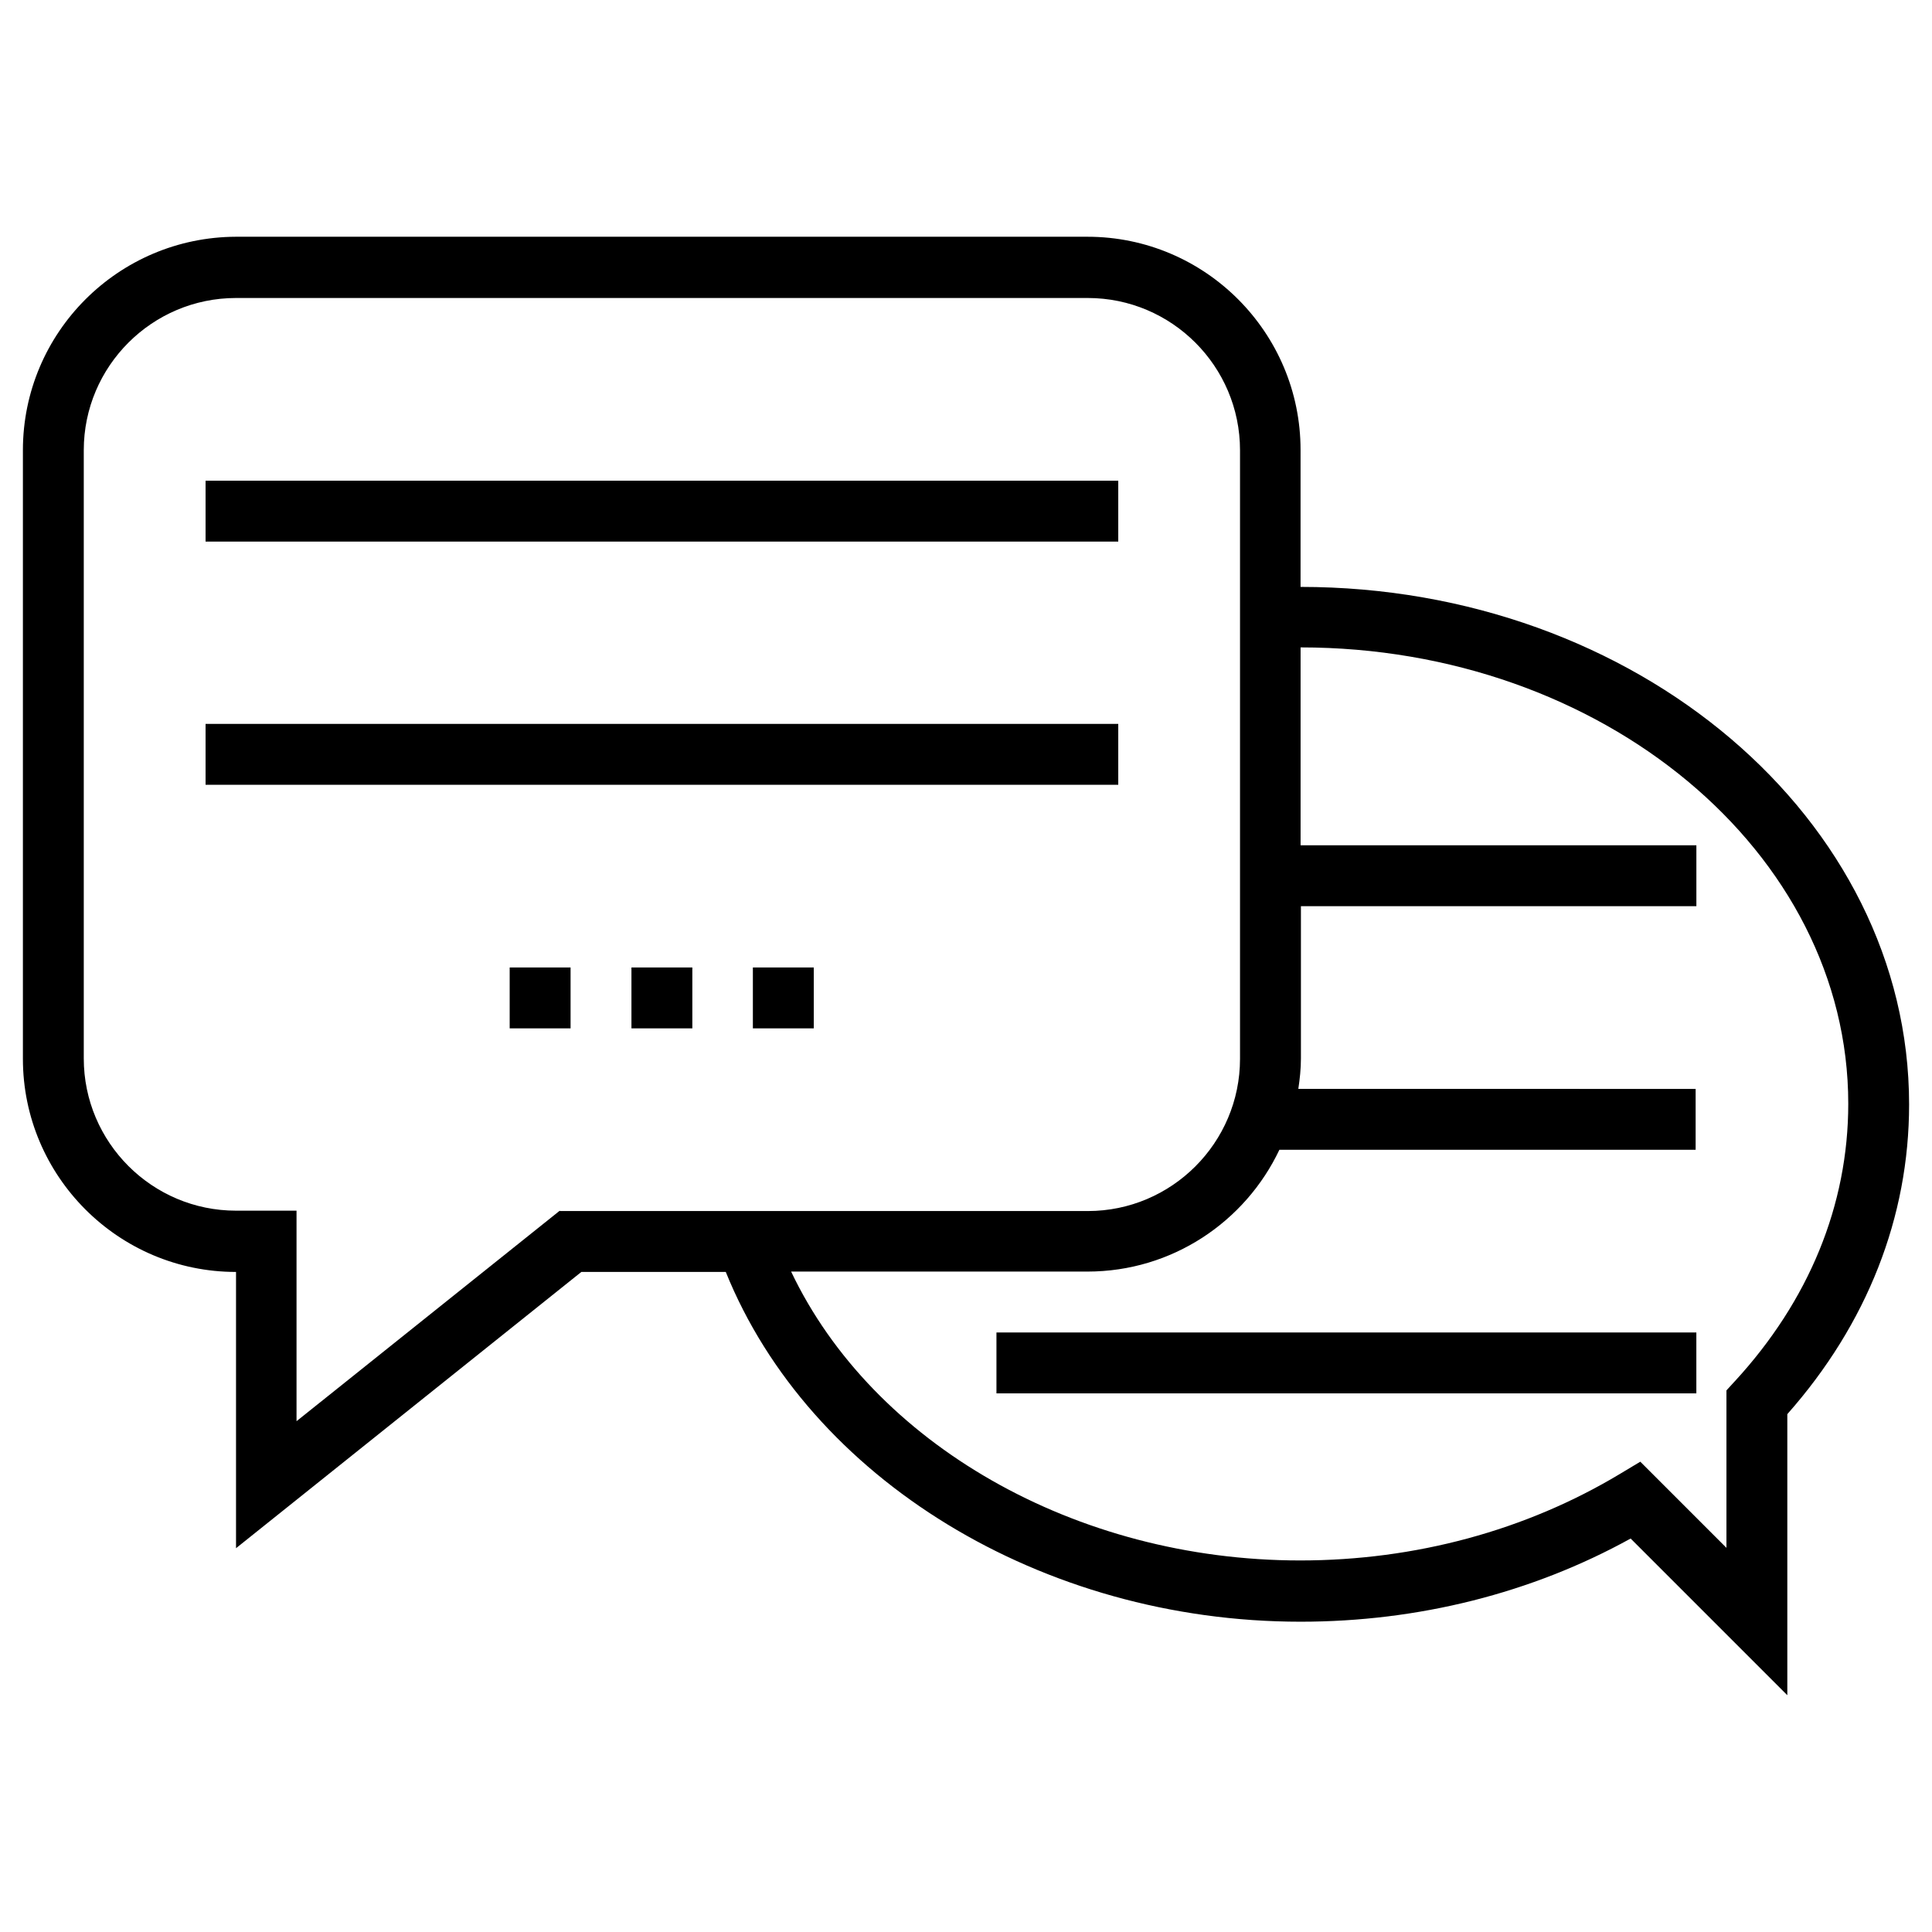 <?xml version="1.0" encoding="UTF-8"?>
<!-- Uploaded to: SVG Repo, www.svgrepo.com, Generator: SVG Repo Mixer Tools -->
<svg fill="#000000" width="800px" height="800px" version="1.1" viewBox="144 144 512 512" xmlns="http://www.w3.org/2000/svg">
 <g>
  <path d="m488.66 299.53v-36.309c0-31.094-25.289-56.48-56.48-56.48h-225.63c-31.191 0.098-56.48 25.387-56.48 56.578v161.28c0 31.094 25.289 56.48 56.48 56.48v73.211l91.512-73.211h38.277c22.141 54.809 83.738 92.691 152.32 92.691 31.191 0 61.305-7.578 87.477-22.043l41.523 41.523v-74.488c21.156-23.91 32.273-52.25 32.273-82.066 0.004-75.664-72.32-137.16-161.27-137.16zm-196.31 165.31-69.766 55.793v-55.793h-16.039c-22.238 0-40.344-18.105-40.344-40.344v-161.18c0-22.238 18.105-40.344 40.344-40.344h225.73c22.238 0 40.344 18.105 40.344 40.344v161.28c0 22.238-18.105 40.344-40.344 40.344l-101.84-0.004h-38.082zm311.34 45.266-2.164 2.363v41.723l-22.828-22.828-5.41 3.246c-24.895 14.957-54.219 22.926-84.723 22.926-59.629 0-113.26-30.996-134.91-76.555h78.523c22.434 0 41.82-13.188 50.871-32.273h110.31v-16.137l-105.29-0.004c0.395-2.656 0.688-5.312 0.688-8.07v-40.344h104.8v-16.137h-104.89v-52.449c80 0 145.14 54.219 145.14 120.93 0 26.863-10.43 52.25-30.109 73.605z"/>
  <path d="m198.48 271.39h241.87v16.137h-241.87z"/>
  <path d="m198.48 335.84h241.87v16.137h-241.87z"/>
  <path d="m311.34 400.39h16.137v16.137h-16.137z"/>
  <path d="m343.52 400.39h16.137v16.137h-16.137z"/>
  <path d="m279.07 400.39h16.137v16.137h-16.137z"/>
  <path d="m408.07 497.12h185.48v16.137h-185.48z"/>
 </g>
</svg>